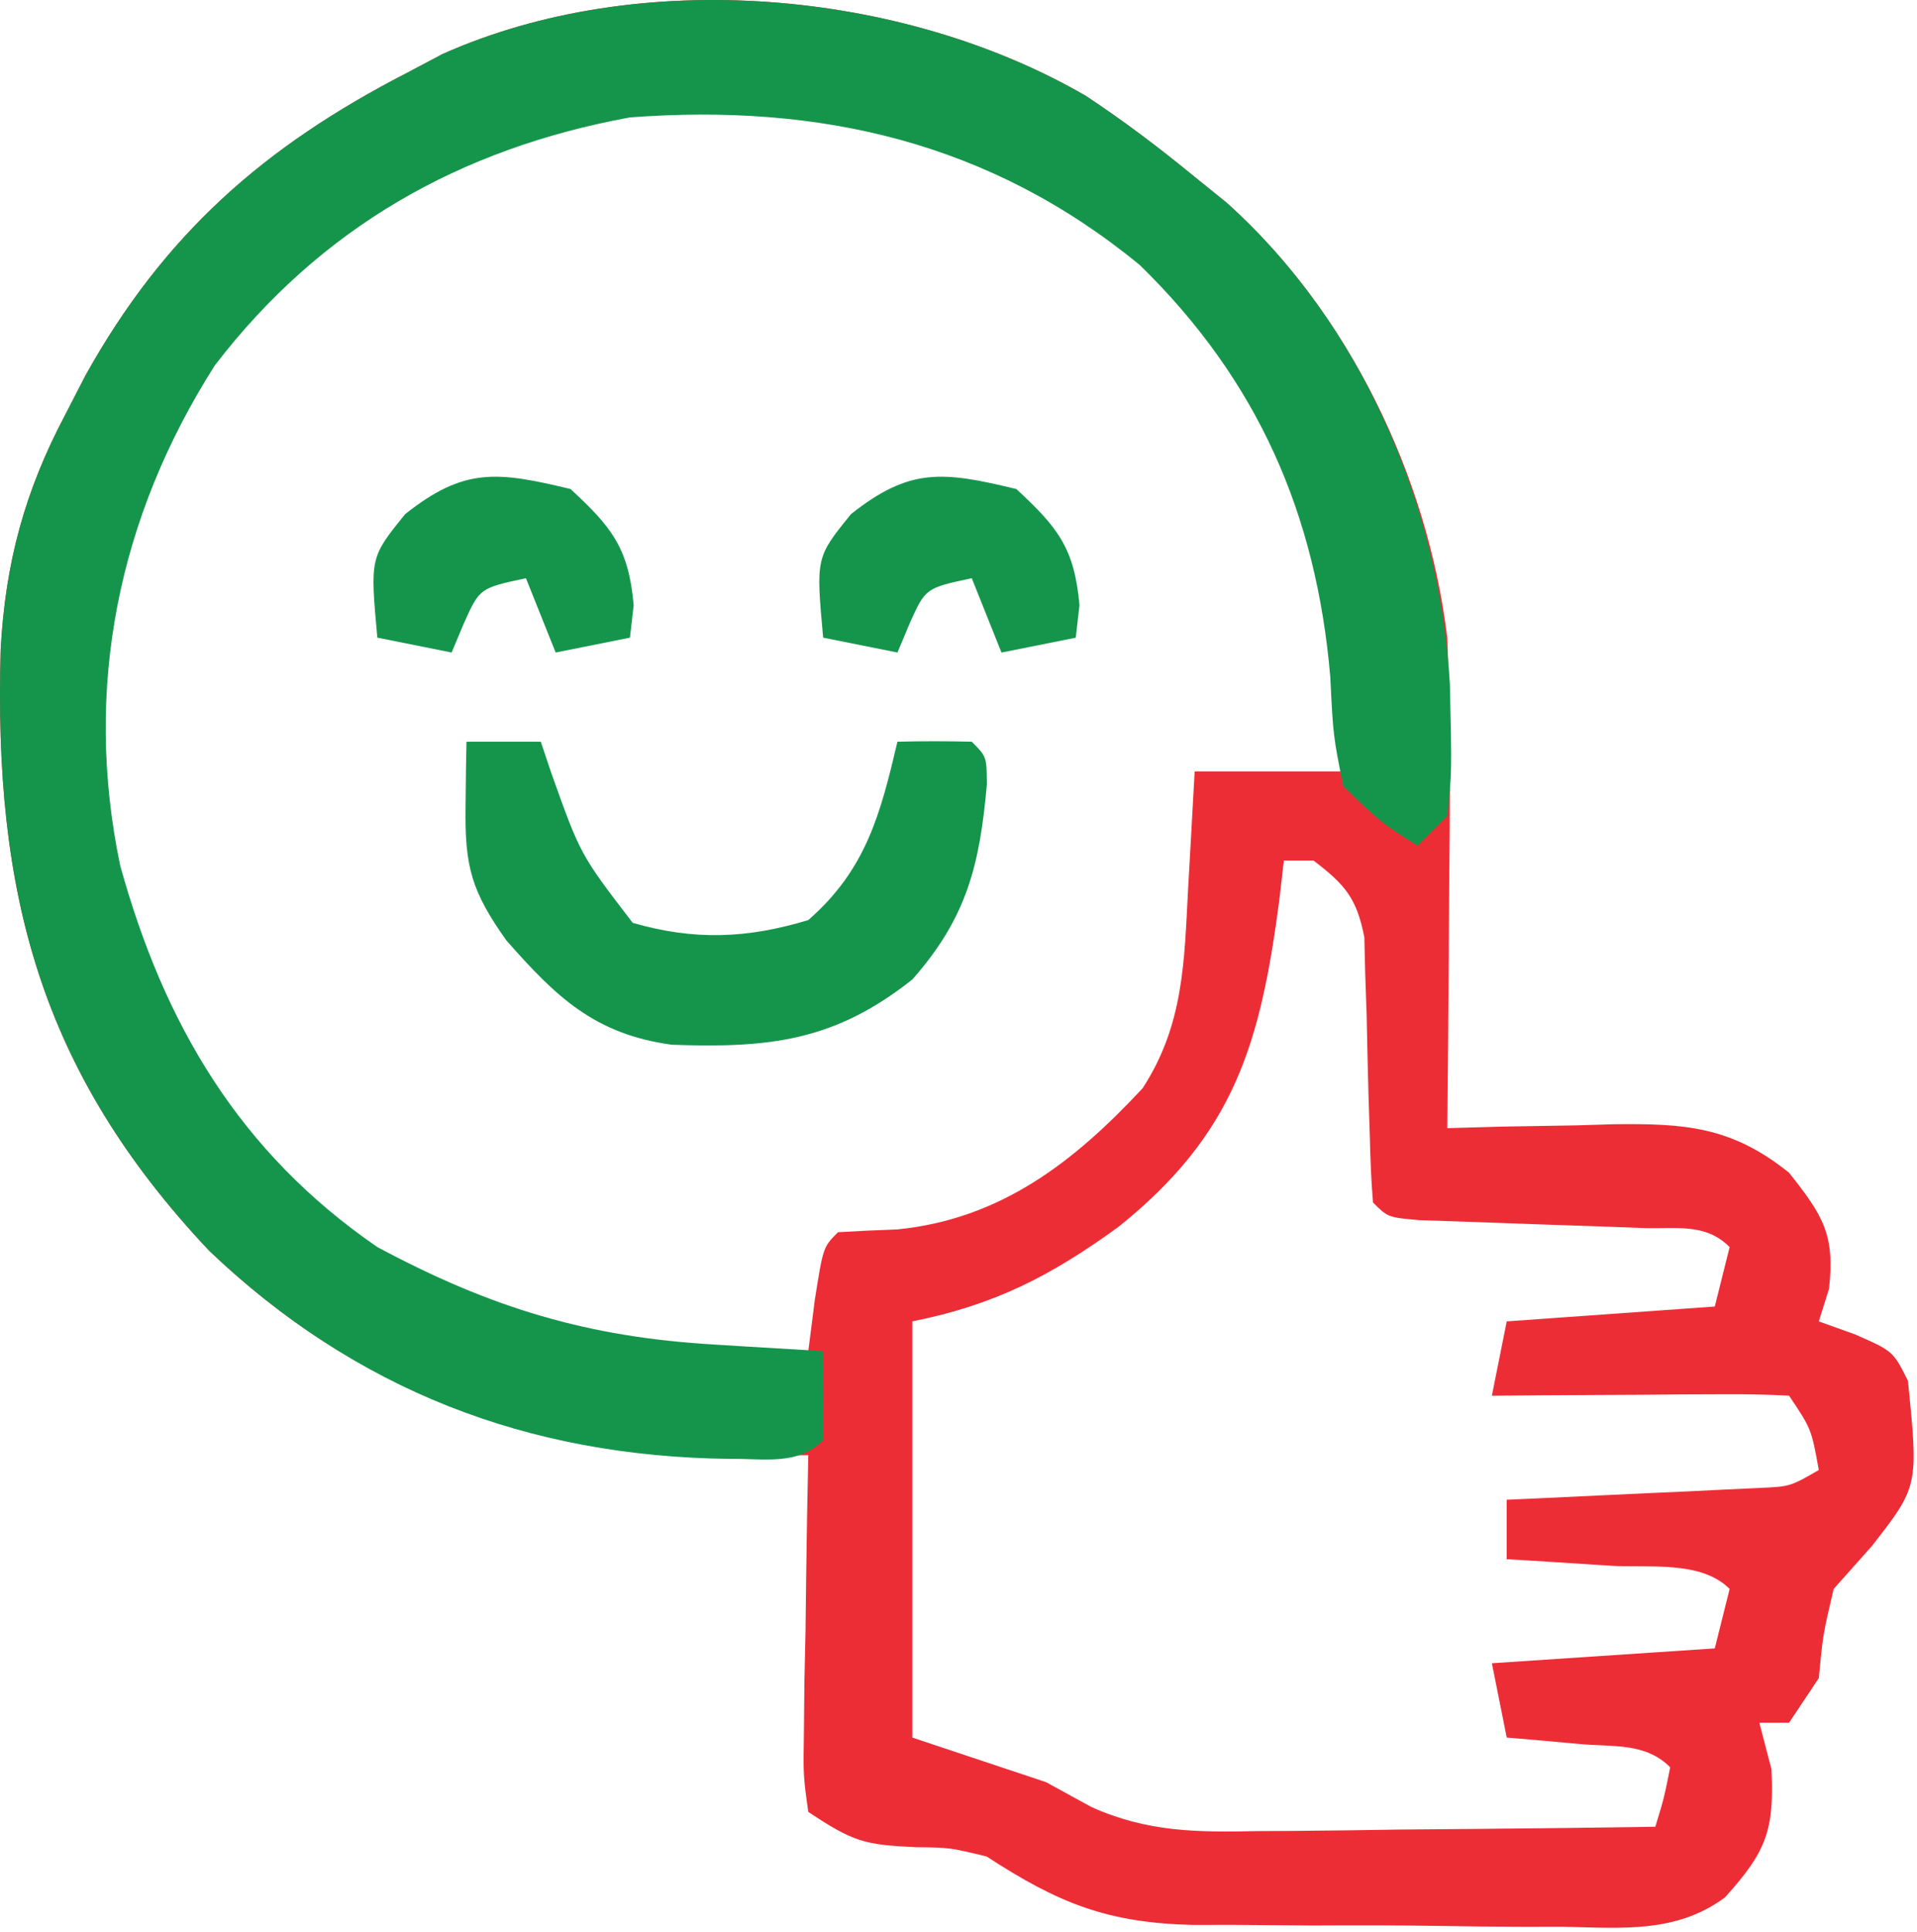 <svg xmlns="http://www.w3.org/2000/svg" width="129" height="130" viewBox="0 0 129 130" fill="none"><path d="M73.056 6.442C75.629 8.141 78.01 9.945 80.392 11.899C81.102 12.473 81.813 13.047 82.544 13.638C90.736 20.981 96.065 32.004 97.392 42.9C97.621 48.591 97.582 54.268 97.517 59.962C97.507 61.511 97.498 63.06 97.49 64.609C97.468 68.372 97.433 72.136 97.392 75.9C98.633 75.865 99.875 75.83 101.154 75.794C102.796 75.766 104.438 75.739 106.08 75.712C106.896 75.687 107.713 75.662 108.554 75.636C113.35 75.578 116.501 75.77 120.392 78.9C122.665 81.778 123.489 83.03 123.08 86.712C122.853 87.434 122.626 88.156 122.392 88.9C123.197 89.188 124.001 89.477 124.83 89.775C127.392 90.9 127.392 90.9 128.392 92.9C129.101 99.99 129.101 99.99 125.955 104.025C125.109 104.973 124.263 105.922 123.392 106.9C122.665 110.008 122.665 110.008 122.392 112.9C121.732 113.89 121.072 114.88 120.392 115.9C119.732 115.9 119.072 115.9 118.392 115.9C118.794 117.446 118.794 117.446 119.205 119.025C119.406 123.187 118.835 124.59 116.08 127.651C112.792 130.083 109.127 129.712 105.181 129.626C103.852 129.628 103.852 129.628 102.495 129.629C100.624 129.624 98.753 129.605 96.882 129.572C94.033 129.525 91.187 129.531 88.338 129.544C86.514 129.533 84.692 129.519 82.869 129.501C81.601 129.504 81.601 129.504 80.308 129.507C74.513 129.369 71.243 128.057 66.392 124.9C63.919 124.301 63.919 124.301 61.642 124.275C58.198 124.118 57.441 123.932 54.392 121.9C54.052 119.469 54.052 119.469 54.099 116.454C54.114 114.84 54.114 114.84 54.129 113.192C54.154 112.065 54.179 110.937 54.205 109.775C54.225 108.071 54.225 108.071 54.246 106.333C54.281 103.521 54.331 100.711 54.392 97.9C53.596 97.913 52.8 97.926 51.98 97.939C37.144 98.081 25.023 94.57 14.08 84.15C2.638 72.018 -0.419 59.979 0.045 43.693C0.36 37.87 1.66 33.059 4.392 27.899C5.063 26.596 5.063 26.596 5.748 25.267C11.04 15.76 17.761 9.858 27.392 4.899C28.572 4.275 28.572 4.275 29.775 3.638C43.024 -2.281 60.694 -0.717 73.056 6.442ZM16.072 21.407C9.033 30.316 5.558 40.477 6.009 51.856C7.632 64.759 13.029 74.738 22.884 83.106C30.605 88.626 38.268 91.049 47.642 90.962C48.905 90.953 50.169 90.944 51.47 90.935C52.917 90.917 52.917 90.917 54.392 90.9C54.536 89.765 54.681 88.631 54.83 87.462C55.392 83.9 55.392 83.9 56.392 82.9C57.724 82.819 59.058 82.761 60.392 82.712C67.322 82.016 72.249 78.203 76.892 73.212C79.674 68.924 79.691 64.666 79.955 59.712C80.019 58.588 80.019 58.588 80.085 57.441C80.191 55.594 80.292 53.747 80.392 51.9C83.692 51.9 86.992 51.9 90.392 51.9C91.016 39.884 88.079 30.272 80.392 20.899C73.16 12.949 63.442 7.59 52.615 6.661C38 6.318 26.112 10.556 16.072 21.407ZM86.392 57.9C86.294 58.757 86.196 59.614 86.095 60.497C84.825 70.21 83.074 76.286 75.255 82.548C70.749 85.817 66.964 87.785 61.392 88.9C61.392 98.139 61.392 107.38 61.392 116.9C64.362 117.89 67.332 118.88 70.392 119.9C71.398 120.45 72.403 121.001 73.439 121.569C77.21 123.268 80.582 123.278 84.634 123.192C85.787 123.186 85.787 123.186 86.963 123.18C89.398 123.163 91.832 123.125 94.267 123.087C95.926 123.072 97.585 123.058 99.244 123.046C103.294 123.013 107.343 122.961 111.392 122.9C111.983 120.953 111.983 120.953 112.392 118.9C110.729 117.236 108.61 117.539 106.33 117.337C105.411 117.253 104.491 117.169 103.545 117.083C102.479 116.992 102.479 116.992 101.392 116.9C101.062 115.25 100.732 113.6 100.392 111.9C105.342 111.57 110.292 111.24 115.392 110.9C115.722 109.58 116.052 108.26 116.392 106.9C114.451 104.959 110.919 105.5 108.33 105.337C107.039 105.253 105.749 105.169 104.42 105.083C102.921 104.992 102.921 104.992 101.392 104.9C101.392 103.58 101.392 102.26 101.392 100.9C101.957 100.874 102.522 100.849 103.105 100.824C105.659 100.708 108.213 100.585 110.767 100.462C111.657 100.423 112.546 100.383 113.462 100.343C114.313 100.301 115.164 100.259 116.041 100.216C116.826 100.179 117.612 100.143 118.421 100.105C120.467 100.009 120.467 100.009 122.392 98.9C121.895 96.143 121.895 96.143 120.392 93.9C118.903 93.813 117.411 93.793 115.92 93.802C114.571 93.807 114.571 93.807 113.195 93.812C112.249 93.82 111.304 93.828 110.33 93.837C109.38 93.841 108.431 93.846 107.453 93.851C105.099 93.862 102.746 93.879 100.392 93.9C100.722 92.249 101.052 90.6 101.392 88.9C106.012 88.57 110.632 88.24 115.392 87.9C115.722 86.579 116.052 85.26 116.392 83.9C114.746 82.253 112.785 82.694 110.517 82.618C109.532 82.581 108.547 82.543 107.533 82.505C106.496 82.47 105.46 82.435 104.392 82.4C102.35 82.331 100.309 82.258 98.267 82.181C97.357 82.15 96.447 82.12 95.509 82.089C93.392 81.9 93.392 81.9 92.392 80.9C92.272 79.447 92.213 77.989 92.181 76.532C92.153 75.647 92.124 74.761 92.095 73.849C92.043 71.974 91.999 70.099 91.963 68.224C91.931 67.336 91.901 66.447 91.869 65.532C91.849 64.716 91.829 63.901 91.809 63.06C91.302 60.43 90.505 59.503 88.392 57.9C87.732 57.9 87.072 57.9 86.392 57.9Z" fill="#ED2D36"></path><path d="M73.056 6.442C75.629 8.141 78.01 9.945 80.392 11.899C81.102 12.473 81.813 13.047 82.544 13.638C91.596 21.751 96.896 34.017 97.568 46.044C97.702 51.981 97.702 51.981 97.392 54.9C96.402 55.889 96.402 55.889 95.392 56.9C92.947 55.36 92.947 55.36 90.392 52.9C89.713 49.501 89.713 49.501 89.517 45.525C88.579 34.624 84.674 25.614 76.705 17.837C66.624 9.547 55.142 6.938 42.392 7.899C30.971 9.987 21.554 15.317 14.455 24.587C7.929 34.83 5.603 46.347 8.087 58.224C11.048 68.933 16.13 77.535 25.392 83.9C33.038 87.993 39.524 89.965 48.142 90.462C49.188 90.527 49.188 90.527 50.255 90.593C51.968 90.698 53.68 90.799 55.392 90.9C55.435 92.899 55.433 94.9 55.392 96.9C53.667 98.625 51.433 98.113 49.08 98.15C35.499 97.989 23.94 93.538 14.08 84.15C2.638 72.018 -0.419 59.979 0.045 43.693C0.36 37.87 1.66 33.059 4.392 27.899C5.063 26.596 5.063 26.596 5.748 25.267C11.04 15.76 17.761 9.858 27.392 4.899C28.572 4.275 28.572 4.275 29.775 3.638C43.024 -2.281 60.694 -0.717 73.056 6.442Z" fill="#15954C"></path><path d="M31.391 49.9C33.041 49.9 34.691 49.9 36.391 49.9C36.622 50.587 36.853 51.275 37.091 51.982C39.058 57.506 39.058 57.506 42.579 62.088C46.712 63.282 50.272 63.15 54.391 61.9C58.281 58.509 59.247 54.763 60.391 49.9C62.057 49.858 63.725 49.86 65.391 49.9C66.391 50.9 66.391 50.9 66.411 52.756C65.932 58.147 65.089 61.717 61.391 65.9C56.17 70.034 51.806 70.526 45.2 70.287C40.01 69.573 37.432 67.081 34.079 63.275C31.718 59.953 31.271 58.299 31.329 54.275C31.338 53.458 31.347 52.641 31.356 51.799C31.368 51.172 31.379 50.546 31.391 49.9Z" fill="#15954C"></path><path d="M68.392 32.901C71.196 35.489 72.302 36.892 72.642 40.713C72.559 41.435 72.477 42.157 72.392 42.901C70.742 43.231 69.092 43.561 67.392 43.901C66.732 42.251 66.072 40.601 65.392 38.901C62.278 39.569 62.278 39.569 61.204 41.963C60.936 42.603 60.668 43.242 60.392 43.901C58.742 43.571 57.092 43.241 55.392 42.901C54.901 37.506 54.901 37.506 57.267 34.588C61.233 31.438 63.461 31.711 68.392 32.901Z" fill="#15954C"></path><path d="M38.392 32.901C41.196 35.489 42.302 36.892 42.642 40.713C42.559 41.435 42.477 42.157 42.392 42.901C40.742 43.231 39.092 43.561 37.392 43.901C36.732 42.251 36.072 40.601 35.392 38.901C32.278 39.569 32.278 39.569 31.204 41.963C30.936 42.603 30.668 43.242 30.392 43.901C28.742 43.571 27.092 43.241 25.392 42.901C24.901 37.506 24.901 37.506 27.267 34.588C31.233 31.438 33.461 31.711 38.392 32.901Z" fill="#15954C"></path></svg>